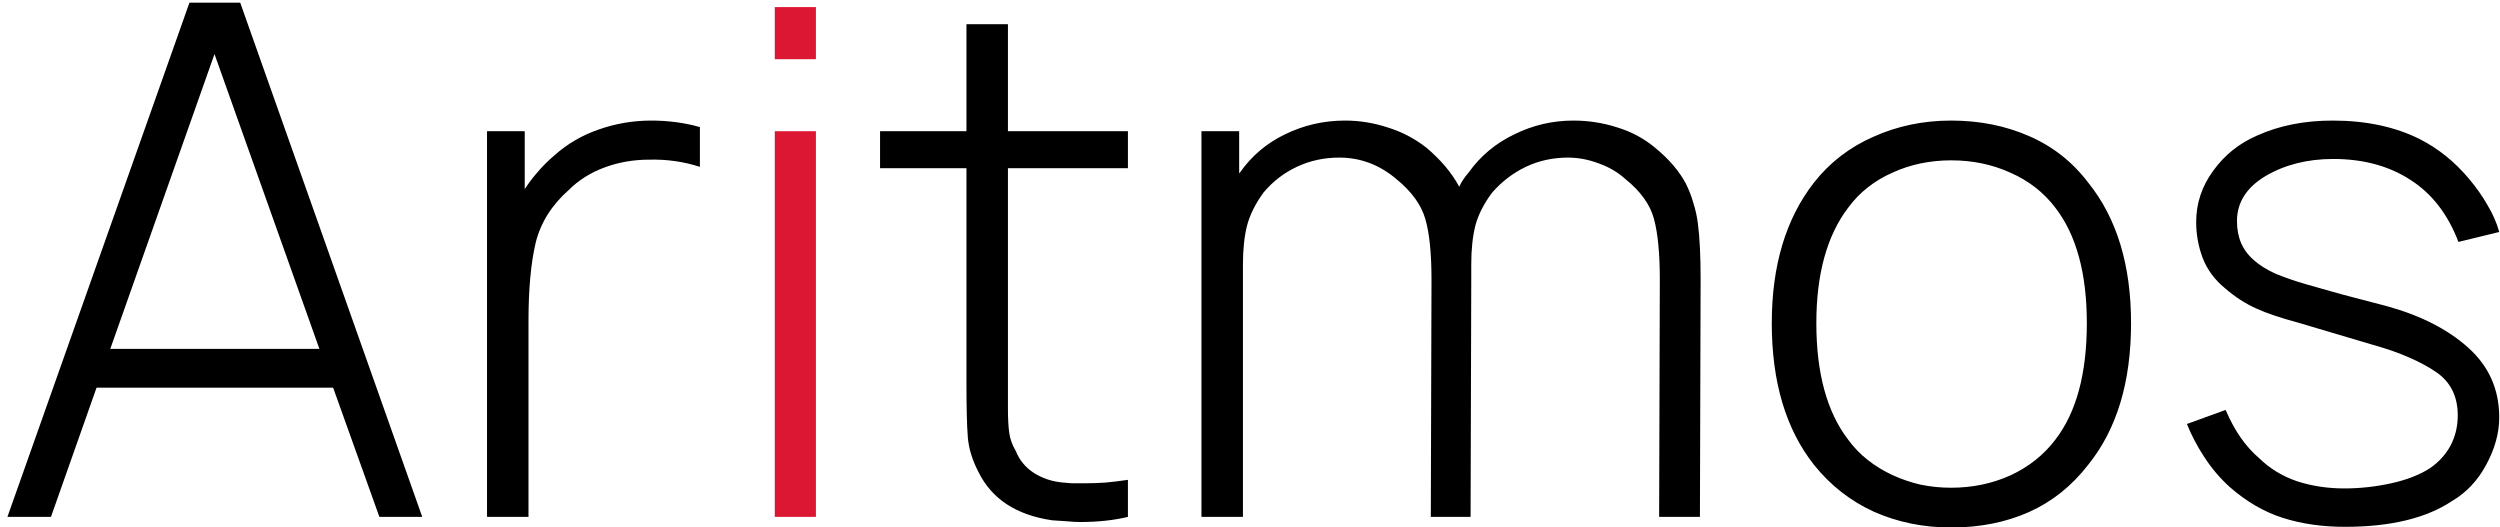<svg width="237" height="50" viewBox="0 0 237 50" fill="none" xmlns="http://www.w3.org/2000/svg">
<path d="M31.579 36.748H9.154L4.831 49H0.704L17.961 0.25H22.771L40.029 49H35.966L31.579 36.748ZM30.279 33.075L20.334 5.125L10.454 33.075H30.279ZM66.351 12.047V15.818C64.813 15.319 63.21 15.092 61.541 15.135C60.046 15.135 58.627 15.384 57.284 15.883C55.962 16.381 54.846 17.085 53.936 17.995C52.311 19.425 51.261 21.093 50.784 23C50.329 24.928 50.101 27.409 50.101 30.442V49H46.169V12.438H49.744V17.93C50.09 17.388 50.491 16.858 50.946 16.337C51.401 15.796 51.932 15.265 52.539 14.745C53.774 13.64 55.182 12.817 56.764 12.275C58.367 11.712 60.025 11.43 61.736 11.43C63.361 11.43 64.9 11.636 66.351 12.047ZM95.552 36.195V38.697C95.552 39.694 95.595 40.485 95.682 41.07C95.769 41.655 95.975 42.218 96.3 42.76C96.646 43.627 97.22 44.32 98.022 44.84C98.845 45.36 99.777 45.663 100.817 45.75C101.034 45.772 101.305 45.793 101.63 45.815C101.955 45.815 102.345 45.815 102.8 45.815C103.45 45.815 104.11 45.793 104.782 45.75C105.475 45.685 106.19 45.598 106.927 45.49V49C105.584 49.325 104.067 49.487 102.377 49.487C102.03 49.487 101.64 49.466 101.207 49.422C100.774 49.401 100.286 49.368 99.745 49.325C96.343 48.827 94.014 47.299 92.757 44.742C92.172 43.616 91.836 42.522 91.75 41.46C91.706 40.918 91.674 40.225 91.652 39.38C91.63 38.535 91.62 37.517 91.62 36.325V15.947H83.43V12.438H91.62V2.297H95.552V12.438H106.927V15.947H95.552V36.195ZM161.218 26.445L161.153 49H157.286L157.351 26.51C157.351 24.04 157.167 22.122 156.798 20.758C156.43 19.392 155.531 18.136 154.101 16.988C153.386 16.337 152.541 15.839 151.566 15.492C150.591 15.124 149.616 14.94 148.641 14.94C147.211 14.94 145.878 15.232 144.643 15.818C143.43 16.402 142.368 17.215 141.458 18.255C140.678 19.295 140.147 20.335 139.866 21.375C139.606 22.415 139.476 23.639 139.476 25.047V26.445L139.411 49H135.641L135.706 26.51C135.706 24.018 135.511 22.101 135.121 20.758C134.731 19.414 133.821 18.157 132.391 16.988C130.787 15.623 128.978 14.94 126.963 14.94C125.512 14.94 124.168 15.232 122.933 15.818C121.698 16.402 120.647 17.215 119.781 18.255C119.022 19.295 118.502 20.335 118.221 21.375C117.961 22.415 117.831 23.639 117.831 25.047V49H113.898V12.438H117.473V16.435L117.538 16.37C118.643 14.788 120.073 13.575 121.828 12.73C123.605 11.863 125.501 11.43 127.516 11.43C128.881 11.43 130.224 11.647 131.546 12.08C132.889 12.492 134.113 13.131 135.218 13.998C136.583 15.146 137.623 16.381 138.338 17.703C138.512 17.291 138.804 16.847 139.216 16.37C140.342 14.788 141.794 13.575 143.571 12.73C145.326 11.863 147.189 11.43 149.161 11.43C150.591 11.43 151.977 11.647 153.321 12.08C154.664 12.492 155.856 13.131 156.896 13.998C158.217 15.081 159.192 16.218 159.821 17.41C160.124 18.017 160.362 18.634 160.536 19.262C160.731 19.869 160.872 20.508 160.958 21.18C161.045 21.83 161.11 22.599 161.153 23.488C161.197 24.354 161.218 25.34 161.218 26.445ZM171.962 44.06C169.297 40.68 167.964 36.206 167.964 30.637C167.964 25.177 169.297 20.736 171.962 17.312C173.457 15.406 175.342 13.954 177.617 12.957C179.892 11.939 182.34 11.43 184.962 11.43C187.648 11.43 190.107 11.918 192.339 12.893C194.592 13.867 196.467 15.341 197.962 17.312C200.67 20.671 202.024 25.113 202.024 30.637C202.024 36.227 200.67 40.702 197.962 44.06C196.402 46.075 194.527 47.57 192.339 48.545C190.151 49.52 187.692 50.008 184.962 50.008C182.34 50.008 179.902 49.509 177.649 48.513C175.417 47.494 173.522 46.01 171.962 44.06ZM194.842 19.685C193.737 18.233 192.317 17.128 190.584 16.37C188.872 15.59 186.998 15.2 184.962 15.2C183.987 15.2 183.022 15.297 182.069 15.492C181.137 15.688 180.249 15.98 179.404 16.37C178.559 16.738 177.779 17.204 177.064 17.767C176.349 18.331 175.732 18.97 175.212 19.685C173.197 22.328 172.189 25.979 172.189 30.637C172.189 35.383 173.197 39.066 175.212 41.688C175.732 42.403 176.349 43.042 177.064 43.605C177.779 44.168 178.559 44.645 179.404 45.035C180.249 45.425 181.137 45.728 182.069 45.945C183.022 46.14 183.987 46.237 184.962 46.237C186.977 46.237 188.851 45.847 190.584 45.068C192.317 44.266 193.737 43.139 194.842 41.688C196.835 39.109 197.832 35.426 197.832 30.637C197.832 25.914 196.835 22.263 194.842 19.685ZM233.06 22.935C232.063 20.313 230.546 18.352 228.51 17.052C226.473 15.731 224.035 15.07 221.197 15.07C218.749 15.07 216.604 15.612 214.762 16.695C212.964 17.778 212.065 19.198 212.065 20.953C212.065 21.733 212.195 22.426 212.455 23.032C212.715 23.639 213.115 24.181 213.657 24.657C214.199 25.134 214.87 25.557 215.672 25.925C216.495 26.272 217.46 26.608 218.565 26.933C219.605 27.236 220.753 27.561 222.01 27.907C223.266 28.233 224.675 28.601 226.235 29.012C229.463 29.901 232.041 31.212 233.97 32.945C235.941 34.7 236.927 36.91 236.927 39.575C236.927 41.048 236.515 42.543 235.692 44.06C234.89 45.555 233.807 46.703 232.442 47.505C229.994 49.13 226.614 49.943 222.302 49.943C220.157 49.943 218.196 49.661 216.42 49.097C214.643 48.534 212.964 47.559 211.382 46.172C210.472 45.349 209.67 44.407 208.977 43.345C208.284 42.283 207.731 41.233 207.32 40.193L210.992 38.86C211.815 40.81 212.877 42.337 214.177 43.443C215.174 44.417 216.365 45.143 217.752 45.62C219.16 46.075 220.655 46.303 222.237 46.303C223.732 46.303 225.216 46.14 226.69 45.815C228.163 45.49 229.387 45.013 230.362 44.385C231.207 43.8 231.857 43.085 232.312 42.24C232.767 41.373 232.995 40.42 232.995 39.38C232.995 37.56 232.301 36.184 230.915 35.252C230.221 34.776 229.376 34.321 228.38 33.888C227.405 33.454 226.256 33.053 224.935 32.685L217.817 30.573C217.015 30.356 216.29 30.139 215.64 29.922C214.99 29.706 214.405 29.478 213.885 29.24C212.866 28.785 211.88 28.146 210.927 27.323C209.952 26.521 209.248 25.567 208.815 24.462C208.403 23.358 208.197 22.22 208.197 21.05C208.197 19.273 208.739 17.648 209.822 16.175C210.884 14.702 212.26 13.597 213.95 12.86C216.051 11.907 218.445 11.43 221.132 11.43C224.295 11.43 227.047 12.015 229.387 13.185C231.142 14.073 232.702 15.33 234.067 16.955C234.76 17.778 235.345 18.613 235.822 19.457C236.32 20.281 236.689 21.126 236.927 21.992L233.06 22.935Z" fill="black"/>
<path d="M77.348 0.672V5.612H73.448V0.672H77.348ZM77.348 12.438V49H73.448V12.438H77.348Z" fill="#DC1734"/>
</svg>
